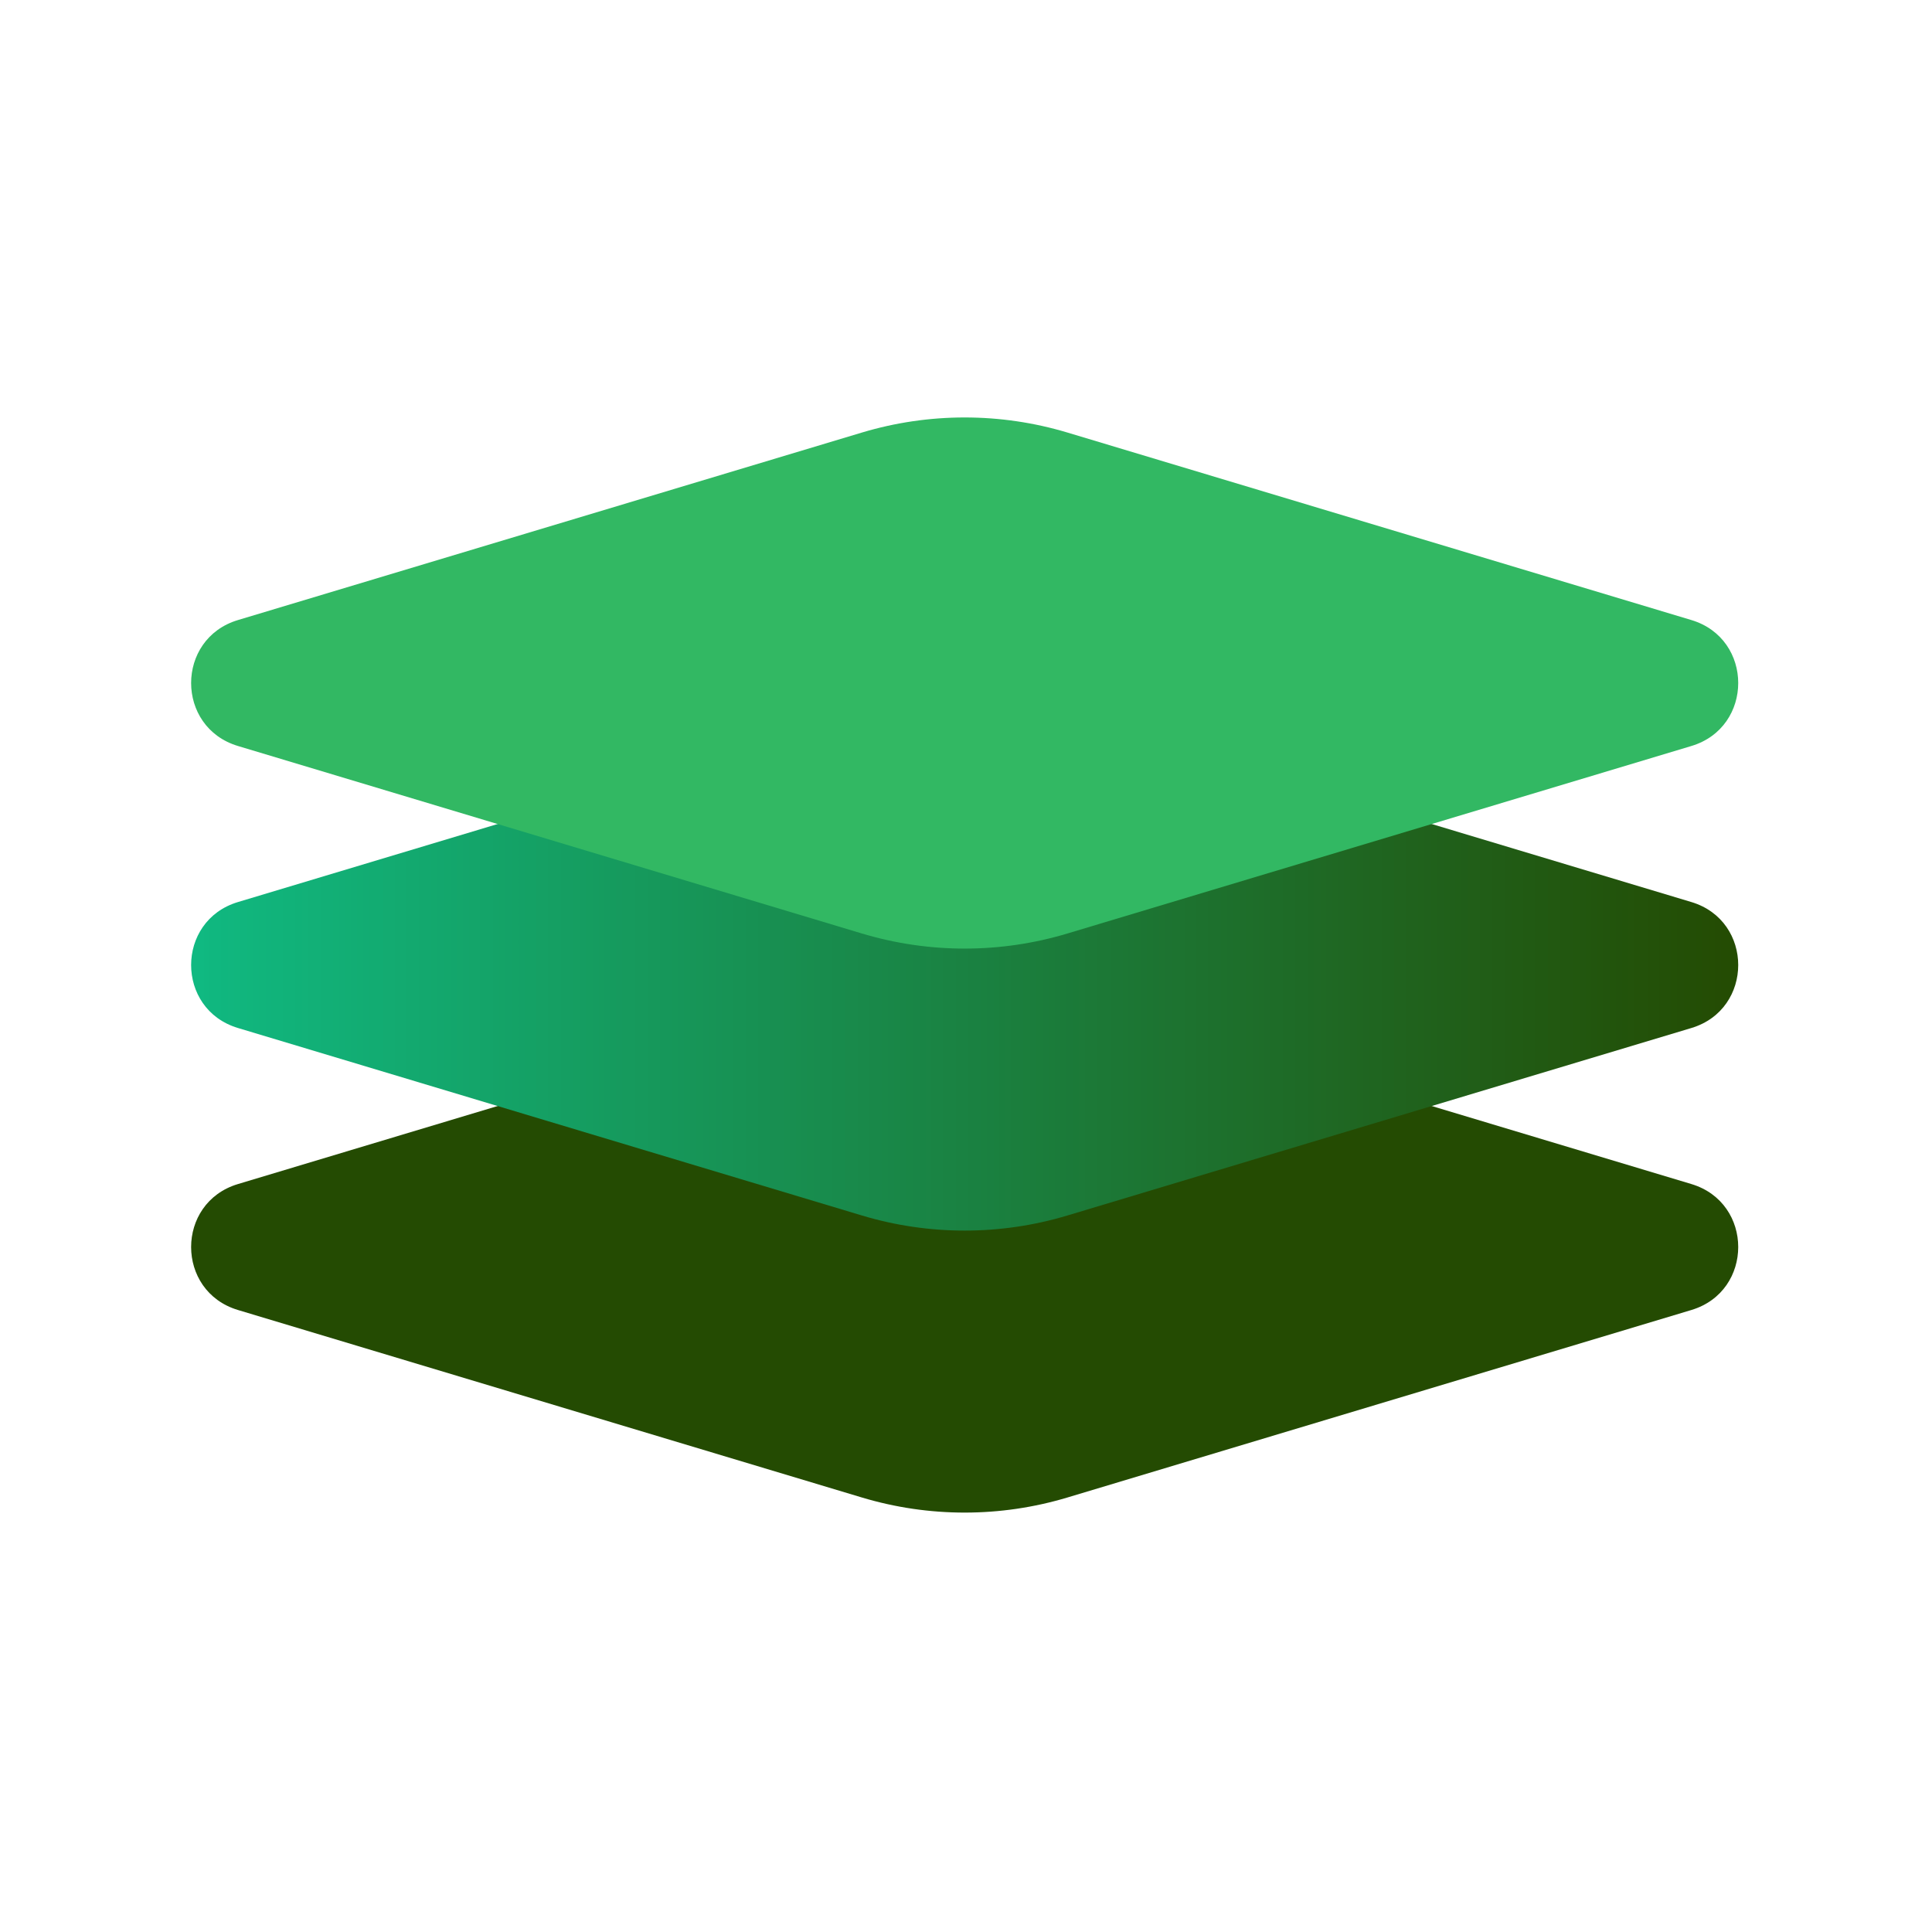 <svg xmlns="http://www.w3.org/2000/svg" xmlns:xlink="http://www.w3.org/1999/xlink" width="500" zoomAndPan="magnify" viewBox="0 0 375 375" height="500" preserveAspectRatio="xMidYMid meet" version="1.2"><defs><clipPath id="db5bedc0dc"><path d="M 37 135 L 338 135 L 338 239 L 37 239 Z M 37 135 "/></clipPath><clipPath id="032b97b8f9"><path d="M 328.297 199.535 L 207.199 235.922 C 194.184 239.836 180.301 239.836 167.285 235.922 L 46.188 199.535 C 34.066 195.895 34.066 178.73 46.188 175.086 L 167.285 138.699 C 180.301 134.785 194.184 134.785 207.199 138.699 L 328.297 175.086 C 340.418 178.73 340.418 195.895 328.297 199.535 Z M 328.297 199.535 "/></clipPath><linearGradient x1="-5.02" gradientTransform="matrix(0.604,0,0,0.604,37.095,81.029)" y1="176.047" x2="502.43" gradientUnits="userSpaceOnUse" y2="176.047" id="2670af0d48"><stop style="stop-color:#10b981;stop-opacity:1;" offset="0"/><stop style="stop-color:#10b981;stop-opacity:1;" offset="0.016"/><stop style="stop-color:#10b880;stop-opacity:1;" offset="0.02"/><stop style="stop-color:#10b77f;stop-opacity:1;" offset="0.023"/><stop style="stop-color:#10b77f;stop-opacity:1;" offset="0.027"/><stop style="stop-color:#10b67e;stop-opacity:1;" offset="0.031"/><stop style="stop-color:#11b67e;stop-opacity:1;" offset="0.035"/><stop style="stop-color:#11b67d;stop-opacity:1;" offset="0.039"/><stop style="stop-color:#11b57d;stop-opacity:1;" offset="0.043"/><stop style="stop-color:#11b57c;stop-opacity:1;" offset="0.047"/><stop style="stop-color:#11b47c;stop-opacity:1;" offset="0.051"/><stop style="stop-color:#11b47b;stop-opacity:1;" offset="0.055"/><stop style="stop-color:#11b37b;stop-opacity:1;" offset="0.059"/><stop style="stop-color:#11b37a;stop-opacity:1;" offset="0.062"/><stop style="stop-color:#11b37a;stop-opacity:1;" offset="0.066"/><stop style="stop-color:#11b279;stop-opacity:1;" offset="0.07"/><stop style="stop-color:#11b279;stop-opacity:1;" offset="0.074"/><stop style="stop-color:#11b178;stop-opacity:1;" offset="0.078"/><stop style="stop-color:#12b178;stop-opacity:1;" offset="0.082"/><stop style="stop-color:#12b077;stop-opacity:1;" offset="0.086"/><stop style="stop-color:#12b077;stop-opacity:1;" offset="0.09"/><stop style="stop-color:#12af76;stop-opacity:1;" offset="0.094"/><stop style="stop-color:#12af76;stop-opacity:1;" offset="0.098"/><stop style="stop-color:#12af75;stop-opacity:1;" offset="0.102"/><stop style="stop-color:#12ae75;stop-opacity:1;" offset="0.105"/><stop style="stop-color:#12ae74;stop-opacity:1;" offset="0.109"/><stop style="stop-color:#12ad74;stop-opacity:1;" offset="0.113"/><stop style="stop-color:#12ad73;stop-opacity:1;" offset="0.117"/><stop style="stop-color:#12ac73;stop-opacity:1;" offset="0.121"/><stop style="stop-color:#12ac72;stop-opacity:1;" offset="0.125"/><stop style="stop-color:#12ac72;stop-opacity:1;" offset="0.129"/><stop style="stop-color:#13ab71;stop-opacity:1;" offset="0.133"/><stop style="stop-color:#13ab71;stop-opacity:1;" offset="0.137"/><stop style="stop-color:#13aa70;stop-opacity:1;" offset="0.141"/><stop style="stop-color:#13aa70;stop-opacity:1;" offset="0.145"/><stop style="stop-color:#13a96f;stop-opacity:1;" offset="0.148"/><stop style="stop-color:#13a96f;stop-opacity:1;" offset="0.152"/><stop style="stop-color:#13a86e;stop-opacity:1;" offset="0.156"/><stop style="stop-color:#13a86e;stop-opacity:1;" offset="0.16"/><stop style="stop-color:#13a86d;stop-opacity:1;" offset="0.164"/><stop style="stop-color:#13a76d;stop-opacity:1;" offset="0.168"/><stop style="stop-color:#13a76c;stop-opacity:1;" offset="0.172"/><stop style="stop-color:#13a66c;stop-opacity:1;" offset="0.176"/><stop style="stop-color:#14a66b;stop-opacity:1;" offset="0.18"/><stop style="stop-color:#14a56b;stop-opacity:1;" offset="0.184"/><stop style="stop-color:#14a56a;stop-opacity:1;" offset="0.188"/><stop style="stop-color:#14a56a;stop-opacity:1;" offset="0.191"/><stop style="stop-color:#14a469;stop-opacity:1;" offset="0.195"/><stop style="stop-color:#14a469;stop-opacity:1;" offset="0.199"/><stop style="stop-color:#14a368;stop-opacity:1;" offset="0.203"/><stop style="stop-color:#14a367;stop-opacity:1;" offset="0.207"/><stop style="stop-color:#14a267;stop-opacity:1;" offset="0.211"/><stop style="stop-color:#14a266;stop-opacity:1;" offset="0.215"/><stop style="stop-color:#14a166;stop-opacity:1;" offset="0.219"/><stop style="stop-color:#14a165;stop-opacity:1;" offset="0.223"/><stop style="stop-color:#14a165;stop-opacity:1;" offset="0.227"/><stop style="stop-color:#15a064;stop-opacity:1;" offset="0.23"/><stop style="stop-color:#15a064;stop-opacity:1;" offset="0.234"/><stop style="stop-color:#159f63;stop-opacity:1;" offset="0.238"/><stop style="stop-color:#159f63;stop-opacity:1;" offset="0.242"/><stop style="stop-color:#159e62;stop-opacity:1;" offset="0.246"/><stop style="stop-color:#159e62;stop-opacity:1;" offset="0.25"/><stop style="stop-color:#159e61;stop-opacity:1;" offset="0.254"/><stop style="stop-color:#159d61;stop-opacity:1;" offset="0.258"/><stop style="stop-color:#159d60;stop-opacity:1;" offset="0.262"/><stop style="stop-color:#159c60;stop-opacity:1;" offset="0.266"/><stop style="stop-color:#159c5f;stop-opacity:1;" offset="0.27"/><stop style="stop-color:#159b5f;stop-opacity:1;" offset="0.273"/><stop style="stop-color:#159b5e;stop-opacity:1;" offset="0.277"/><stop style="stop-color:#169a5e;stop-opacity:1;" offset="0.281"/><stop style="stop-color:#169a5d;stop-opacity:1;" offset="0.285"/><stop style="stop-color:#169a5d;stop-opacity:1;" offset="0.289"/><stop style="stop-color:#16995c;stop-opacity:1;" offset="0.293"/><stop style="stop-color:#16995c;stop-opacity:1;" offset="0.297"/><stop style="stop-color:#16985b;stop-opacity:1;" offset="0.301"/><stop style="stop-color:#16985b;stop-opacity:1;" offset="0.305"/><stop style="stop-color:#16975a;stop-opacity:1;" offset="0.309"/><stop style="stop-color:#16975a;stop-opacity:1;" offset="0.312"/><stop style="stop-color:#169759;stop-opacity:1;" offset="0.316"/><stop style="stop-color:#169659;stop-opacity:1;" offset="0.32"/><stop style="stop-color:#169658;stop-opacity:1;" offset="0.324"/><stop style="stop-color:#179558;stop-opacity:1;" offset="0.328"/><stop style="stop-color:#179557;stop-opacity:1;" offset="0.332"/><stop style="stop-color:#179457;stop-opacity:1;" offset="0.336"/><stop style="stop-color:#179456;stop-opacity:1;" offset="0.34"/><stop style="stop-color:#179356;stop-opacity:1;" offset="0.344"/><stop style="stop-color:#179355;stop-opacity:1;" offset="0.348"/><stop style="stop-color:#179355;stop-opacity:1;" offset="0.352"/><stop style="stop-color:#179254;stop-opacity:1;" offset="0.355"/><stop style="stop-color:#179254;stop-opacity:1;" offset="0.359"/><stop style="stop-color:#179153;stop-opacity:1;" offset="0.363"/><stop style="stop-color:#179153;stop-opacity:1;" offset="0.367"/><stop style="stop-color:#179052;stop-opacity:1;" offset="0.371"/><stop style="stop-color:#179052;stop-opacity:1;" offset="0.375"/><stop style="stop-color:#188f51;stop-opacity:1;" offset="0.379"/><stop style="stop-color:#188f51;stop-opacity:1;" offset="0.383"/><stop style="stop-color:#188f50;stop-opacity:1;" offset="0.387"/><stop style="stop-color:#188e50;stop-opacity:1;" offset="0.391"/><stop style="stop-color:#188e4f;stop-opacity:1;" offset="0.395"/><stop style="stop-color:#188d4f;stop-opacity:1;" offset="0.398"/><stop style="stop-color:#188d4e;stop-opacity:1;" offset="0.402"/><stop style="stop-color:#188c4e;stop-opacity:1;" offset="0.406"/><stop style="stop-color:#188c4d;stop-opacity:1;" offset="0.41"/><stop style="stop-color:#188c4d;stop-opacity:1;" offset="0.414"/><stop style="stop-color:#188b4c;stop-opacity:1;" offset="0.418"/><stop style="stop-color:#188b4c;stop-opacity:1;" offset="0.422"/><stop style="stop-color:#198a4b;stop-opacity:1;" offset="0.426"/><stop style="stop-color:#198a4b;stop-opacity:1;" offset="0.43"/><stop style="stop-color:#19894a;stop-opacity:1;" offset="0.434"/><stop style="stop-color:#19894a;stop-opacity:1;" offset="0.438"/><stop style="stop-color:#198849;stop-opacity:1;" offset="0.441"/><stop style="stop-color:#198849;stop-opacity:1;" offset="0.445"/><stop style="stop-color:#198848;stop-opacity:1;" offset="0.449"/><stop style="stop-color:#198748;stop-opacity:1;" offset="0.453"/><stop style="stop-color:#198747;stop-opacity:1;" offset="0.457"/><stop style="stop-color:#198647;stop-opacity:1;" offset="0.461"/><stop style="stop-color:#198646;stop-opacity:1;" offset="0.465"/><stop style="stop-color:#198546;stop-opacity:1;" offset="0.469"/><stop style="stop-color:#198545;stop-opacity:1;" offset="0.473"/><stop style="stop-color:#1a8545;stop-opacity:1;" offset="0.477"/><stop style="stop-color:#1a8444;stop-opacity:1;" offset="0.48"/><stop style="stop-color:#1a8444;stop-opacity:1;" offset="0.484"/><stop style="stop-color:#1a8343;stop-opacity:1;" offset="0.488"/><stop style="stop-color:#1a8343;stop-opacity:1;" offset="0.492"/><stop style="stop-color:#1a8242;stop-opacity:1;" offset="0.496"/><stop style="stop-color:#1a8242;stop-opacity:1;" offset="0.5"/><stop style="stop-color:#1a8141;stop-opacity:1;" offset="0.504"/><stop style="stop-color:#1a8141;stop-opacity:1;" offset="0.508"/><stop style="stop-color:#1a8140;stop-opacity:1;" offset="0.512"/><stop style="stop-color:#1a8040;stop-opacity:1;" offset="0.516"/><stop style="stop-color:#1a803f;stop-opacity:1;" offset="0.52"/><stop style="stop-color:#1a7f3e;stop-opacity:1;" offset="0.523"/><stop style="stop-color:#1b7f3e;stop-opacity:1;" offset="0.527"/><stop style="stop-color:#1b7e3d;stop-opacity:1;" offset="0.531"/><stop style="stop-color:#1b7e3d;stop-opacity:1;" offset="0.535"/><stop style="stop-color:#1b7e3c;stop-opacity:1;" offset="0.539"/><stop style="stop-color:#1b7d3c;stop-opacity:1;" offset="0.543"/><stop style="stop-color:#1b7d3b;stop-opacity:1;" offset="0.547"/><stop style="stop-color:#1b7c3b;stop-opacity:1;" offset="0.551"/><stop style="stop-color:#1b7c3a;stop-opacity:1;" offset="0.555"/><stop style="stop-color:#1b7b3a;stop-opacity:1;" offset="0.559"/><stop style="stop-color:#1b7b39;stop-opacity:1;" offset="0.562"/><stop style="stop-color:#1b7a39;stop-opacity:1;" offset="0.566"/><stop style="stop-color:#1b7a38;stop-opacity:1;" offset="0.57"/><stop style="stop-color:#1c7a38;stop-opacity:1;" offset="0.574"/><stop style="stop-color:#1c7937;stop-opacity:1;" offset="0.578"/><stop style="stop-color:#1c7937;stop-opacity:1;" offset="0.582"/><stop style="stop-color:#1c7836;stop-opacity:1;" offset="0.586"/><stop style="stop-color:#1c7836;stop-opacity:1;" offset="0.59"/><stop style="stop-color:#1c7735;stop-opacity:1;" offset="0.594"/><stop style="stop-color:#1c7735;stop-opacity:1;" offset="0.598"/><stop style="stop-color:#1c7734;stop-opacity:1;" offset="0.602"/><stop style="stop-color:#1c7634;stop-opacity:1;" offset="0.605"/><stop style="stop-color:#1c7633;stop-opacity:1;" offset="0.609"/><stop style="stop-color:#1c7533;stop-opacity:1;" offset="0.613"/><stop style="stop-color:#1c7532;stop-opacity:1;" offset="0.617"/><stop style="stop-color:#1c7432;stop-opacity:1;" offset="0.621"/><stop style="stop-color:#1d7431;stop-opacity:1;" offset="0.625"/><stop style="stop-color:#1d7331;stop-opacity:1;" offset="0.629"/><stop style="stop-color:#1d7330;stop-opacity:1;" offset="0.633"/><stop style="stop-color:#1d7330;stop-opacity:1;" offset="0.637"/><stop style="stop-color:#1d722f;stop-opacity:1;" offset="0.641"/><stop style="stop-color:#1d722f;stop-opacity:1;" offset="0.645"/><stop style="stop-color:#1d712e;stop-opacity:1;" offset="0.648"/><stop style="stop-color:#1d712e;stop-opacity:1;" offset="0.652"/><stop style="stop-color:#1d702d;stop-opacity:1;" offset="0.656"/><stop style="stop-color:#1d702d;stop-opacity:1;" offset="0.66"/><stop style="stop-color:#1d702c;stop-opacity:1;" offset="0.664"/><stop style="stop-color:#1d6f2c;stop-opacity:1;" offset="0.668"/><stop style="stop-color:#1d6f2b;stop-opacity:1;" offset="0.672"/><stop style="stop-color:#1e6e2b;stop-opacity:1;" offset="0.676"/><stop style="stop-color:#1e6e2a;stop-opacity:1;" offset="0.68"/><stop style="stop-color:#1e6d2a;stop-opacity:1;" offset="0.684"/><stop style="stop-color:#1e6d29;stop-opacity:1;" offset="0.688"/><stop style="stop-color:#1e6c29;stop-opacity:1;" offset="0.691"/><stop style="stop-color:#1e6c28;stop-opacity:1;" offset="0.695"/><stop style="stop-color:#1e6c28;stop-opacity:1;" offset="0.699"/><stop style="stop-color:#1e6b27;stop-opacity:1;" offset="0.703"/><stop style="stop-color:#1e6b27;stop-opacity:1;" offset="0.707"/><stop style="stop-color:#1e6a26;stop-opacity:1;" offset="0.711"/><stop style="stop-color:#1e6a26;stop-opacity:1;" offset="0.715"/><stop style="stop-color:#1e6925;stop-opacity:1;" offset="0.719"/><stop style="stop-color:#1f6925;stop-opacity:1;" offset="0.723"/><stop style="stop-color:#1f6924;stop-opacity:1;" offset="0.727"/><stop style="stop-color:#1f6824;stop-opacity:1;" offset="0.73"/><stop style="stop-color:#1f6823;stop-opacity:1;" offset="0.734"/><stop style="stop-color:#1f6723;stop-opacity:1;" offset="0.738"/><stop style="stop-color:#1f6722;stop-opacity:1;" offset="0.742"/><stop style="stop-color:#1f6622;stop-opacity:1;" offset="0.746"/><stop style="stop-color:#1f6621;stop-opacity:1;" offset="0.75"/><stop style="stop-color:#1f6521;stop-opacity:1;" offset="0.754"/><stop style="stop-color:#1f6520;stop-opacity:1;" offset="0.758"/><stop style="stop-color:#1f6520;stop-opacity:1;" offset="0.762"/><stop style="stop-color:#1f641f;stop-opacity:1;" offset="0.766"/><stop style="stop-color:#1f641f;stop-opacity:1;" offset="0.77"/><stop style="stop-color:#20631e;stop-opacity:1;" offset="0.773"/><stop style="stop-color:#20631e;stop-opacity:1;" offset="0.777"/><stop style="stop-color:#20621d;stop-opacity:1;" offset="0.781"/><stop style="stop-color:#20621d;stop-opacity:1;" offset="0.785"/><stop style="stop-color:#20621c;stop-opacity:1;" offset="0.789"/><stop style="stop-color:#20611c;stop-opacity:1;" offset="0.793"/><stop style="stop-color:#20611b;stop-opacity:1;" offset="0.797"/><stop style="stop-color:#20601b;stop-opacity:1;" offset="0.801"/><stop style="stop-color:#20601a;stop-opacity:1;" offset="0.805"/><stop style="stop-color:#205f1a;stop-opacity:1;" offset="0.809"/><stop style="stop-color:#205f19;stop-opacity:1;" offset="0.812"/><stop style="stop-color:#205e19;stop-opacity:1;" offset="0.816"/><stop style="stop-color:#215e18;stop-opacity:1;" offset="0.82"/><stop style="stop-color:#215e18;stop-opacity:1;" offset="0.824"/><stop style="stop-color:#215d17;stop-opacity:1;" offset="0.828"/><stop style="stop-color:#215d17;stop-opacity:1;" offset="0.832"/><stop style="stop-color:#215c16;stop-opacity:1;" offset="0.836"/><stop style="stop-color:#215c16;stop-opacity:1;" offset="0.84"/><stop style="stop-color:#215b15;stop-opacity:1;" offset="0.844"/><stop style="stop-color:#215b14;stop-opacity:1;" offset="0.848"/><stop style="stop-color:#215b14;stop-opacity:1;" offset="0.852"/><stop style="stop-color:#215a13;stop-opacity:1;" offset="0.855"/><stop style="stop-color:#215a13;stop-opacity:1;" offset="0.859"/><stop style="stop-color:#215912;stop-opacity:1;" offset="0.863"/><stop style="stop-color:#215912;stop-opacity:1;" offset="0.867"/><stop style="stop-color:#225811;stop-opacity:1;" offset="0.871"/><stop style="stop-color:#225811;stop-opacity:1;" offset="0.875"/><stop style="stop-color:#225710;stop-opacity:1;" offset="0.879"/><stop style="stop-color:#225710;stop-opacity:1;" offset="0.883"/><stop style="stop-color:#22570f;stop-opacity:1;" offset="0.887"/><stop style="stop-color:#22560f;stop-opacity:1;" offset="0.891"/><stop style="stop-color:#22560e;stop-opacity:1;" offset="0.895"/><stop style="stop-color:#22550e;stop-opacity:1;" offset="0.898"/><stop style="stop-color:#22550d;stop-opacity:1;" offset="0.902"/><stop style="stop-color:#22540d;stop-opacity:1;" offset="0.906"/><stop style="stop-color:#22540c;stop-opacity:1;" offset="0.91"/><stop style="stop-color:#22530c;stop-opacity:1;" offset="0.914"/><stop style="stop-color:#22530b;stop-opacity:1;" offset="0.918"/><stop style="stop-color:#23530b;stop-opacity:1;" offset="0.922"/><stop style="stop-color:#23520a;stop-opacity:1;" offset="0.926"/><stop style="stop-color:#23520a;stop-opacity:1;" offset="0.93"/><stop style="stop-color:#235109;stop-opacity:1;" offset="0.934"/><stop style="stop-color:#235109;stop-opacity:1;" offset="0.938"/><stop style="stop-color:#235008;stop-opacity:1;" offset="0.941"/><stop style="stop-color:#235008;stop-opacity:1;" offset="0.945"/><stop style="stop-color:#235007;stop-opacity:1;" offset="0.949"/><stop style="stop-color:#234f07;stop-opacity:1;" offset="0.953"/><stop style="stop-color:#234f06;stop-opacity:1;" offset="0.957"/><stop style="stop-color:#234e06;stop-opacity:1;" offset="0.961"/><stop style="stop-color:#234e05;stop-opacity:1;" offset="0.965"/><stop style="stop-color:#244d05;stop-opacity:1;" offset="0.969"/><stop style="stop-color:#244d04;stop-opacity:1;" offset="0.973"/><stop style="stop-color:#244c04;stop-opacity:1;" offset="0.977"/><stop style="stop-color:#244c03;stop-opacity:1;" offset="0.98"/><stop style="stop-color:#244c03;stop-opacity:1;" offset="0.984"/><stop style="stop-color:#244b02;stop-opacity:1;" offset="1"/></linearGradient></defs><g id="7fbe167df2"><path style=" stroke:none;fill-rule:nonzero;fill:#244b02;fill-opacity:1;" d="M 328.297 254.27 L 207.199 290.66 C 194.184 294.57 180.301 294.57 167.285 290.66 L 46.188 254.27 C 34.066 250.629 34.066 233.465 46.188 229.824 L 167.285 193.434 C 180.301 189.523 194.184 189.523 207.199 193.434 L 328.297 229.824 C 340.418 233.465 340.418 250.629 328.297 254.27 Z M 328.297 254.27 "/><g clip-rule="nonzero" clip-path="url(#db5bedc0dc)"><g clip-rule="nonzero" clip-path="url(#032b97b8f9)"><path style=" stroke:none;fill-rule:nonzero;fill:url(#2670af0d48);" d="M 34.066 134.785 L 34.066 239.836 L 340.418 239.836 L 340.418 134.785 Z M 34.066 134.785 "/></g></g><path style=" stroke:none;fill-rule:nonzero;fill:#32b863;fill-opacity:1;" d="M 328.297 144.797 L 207.199 181.188 C 194.184 185.098 180.301 185.098 167.285 181.188 L 46.188 144.797 C 34.066 141.156 34.066 123.992 46.188 120.352 L 167.285 83.961 C 180.301 80.051 194.184 80.051 207.199 83.961 L 328.297 120.352 C 340.418 123.992 340.418 141.156 328.297 144.797 Z M 328.297 144.797 "/></g></svg>